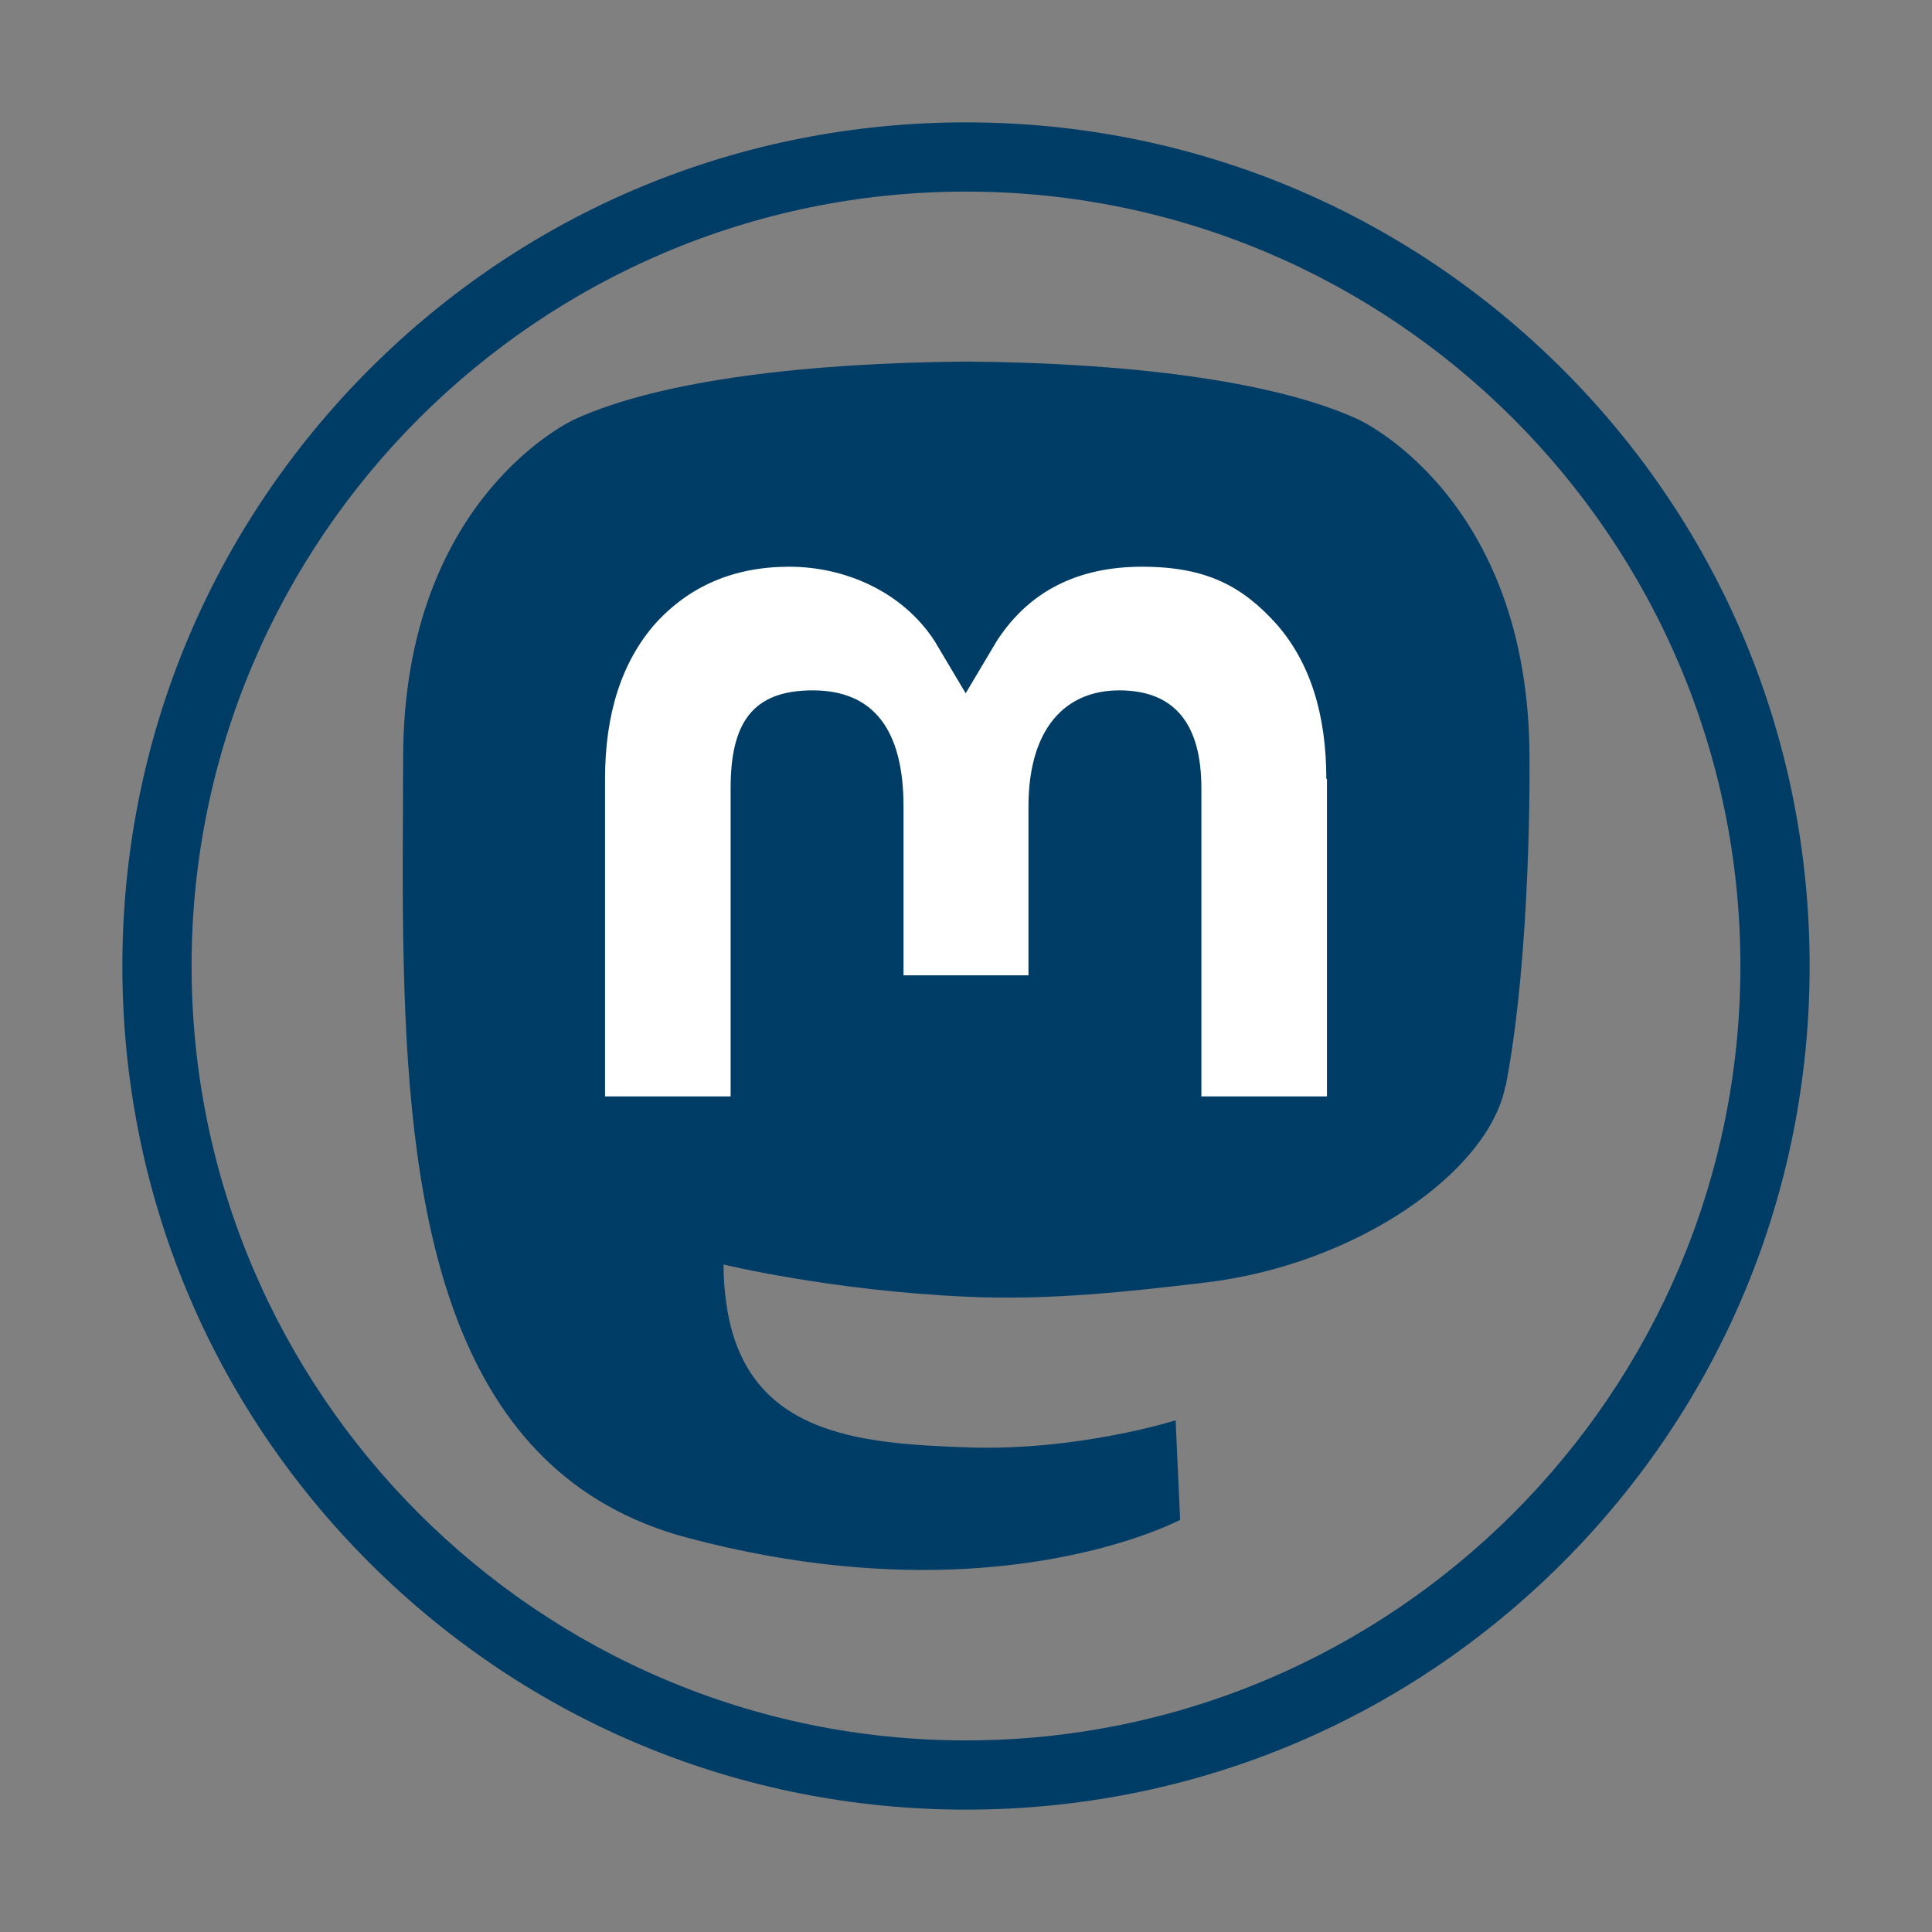 <?xml version="1.0" encoding="UTF-8"?>
<svg id="Ebene_1" xmlns="http://www.w3.org/2000/svg" version="1.1" viewBox="0 0 600 600">
  <rect x="0" y="0" width="600" height="600" fill="#808080" stroke="none"/>
  <!-- Generator: Adobe Illustrator 29.2.0, SVG Export Plug-In . SVG Version: 2.1.0 Build 108)  -->
  <defs>
    <style>
      .st0 {
        fill: #003d66;
      }

      .st1 {
        fill: #fff;
      }
    </style>
  </defs>
  <g>
    <path class="st0" d="M467.5,337.3c-5.1,26.5-46.1,55.4-93.1,61-24.5,2.9-48.7,5.6-74.4,4.4-42.1-1.9-75.3-10-75.3-10,0,4.1.3,8,.8,11.6,5.5,41.5,41.2,44,75,45.2,34.2,1.2,64.6-8.4,64.6-8.4l1.4,30.9s-23.9,12.8-66.4,15.2c-23.5,1.3-52.6-.6-86.5-9.6-73.6-19.5-86.3-97.9-88.2-177.5-.6-23.6-.2-45.9-.2-64.6,0-81.4,53.3-105.3,53.3-105.3,26.9-12.3,73-17.5,121-17.9h1.2c48,.4,94.1,5.6,121,17.9,0,0,53.3,23.9,53.3,105.3,0,0,.7,60.1-7.4,101.8"/>
    <path class="st1" d="M412.1,241.9v98.6h-39v-95.7c0-20.2-8.5-30.4-25.5-30.4s-28.2,12.1-28.2,36.1v52.4h-38.8v-52.4c0-24-9.4-36.1-28.2-36.1s-25.5,10.2-25.5,30.4v95.7h-39v-98.6c0-20.1,5.1-36.1,15.4-48,10.6-11.8,24.5-17.9,41.8-17.9s35.1,7.7,45.1,23l9.7,16.3,9.7-16.3c10-15.4,25.1-23,45.1-23s31.2,6.1,41.8,17.9c10.3,11.8,15.4,27.8,15.4,48"/>
  </g>
  <path class="st0" d="M300,562c-70,0-135.8-27.3-185.3-76.7-49.5-49.5-76.7-115.3-76.7-185.3s27.3-135.8,76.7-185.3c49.5-49.5,115.3-76.7,185.3-76.7s135.8,27.3,185.3,76.7c49.5,49.5,76.7,115.3,76.7,185.3s-27.3,135.8-76.7,185.3c-49.5,49.5-115.3,76.7-185.3,76.7ZM300,59.5c-132.6,0-240.5,107.9-240.5,240.5s107.9,240.5,240.5,240.5,240.5-107.9,240.5-240.5S432.6,59.5,300,59.5Z"/>
</svg>